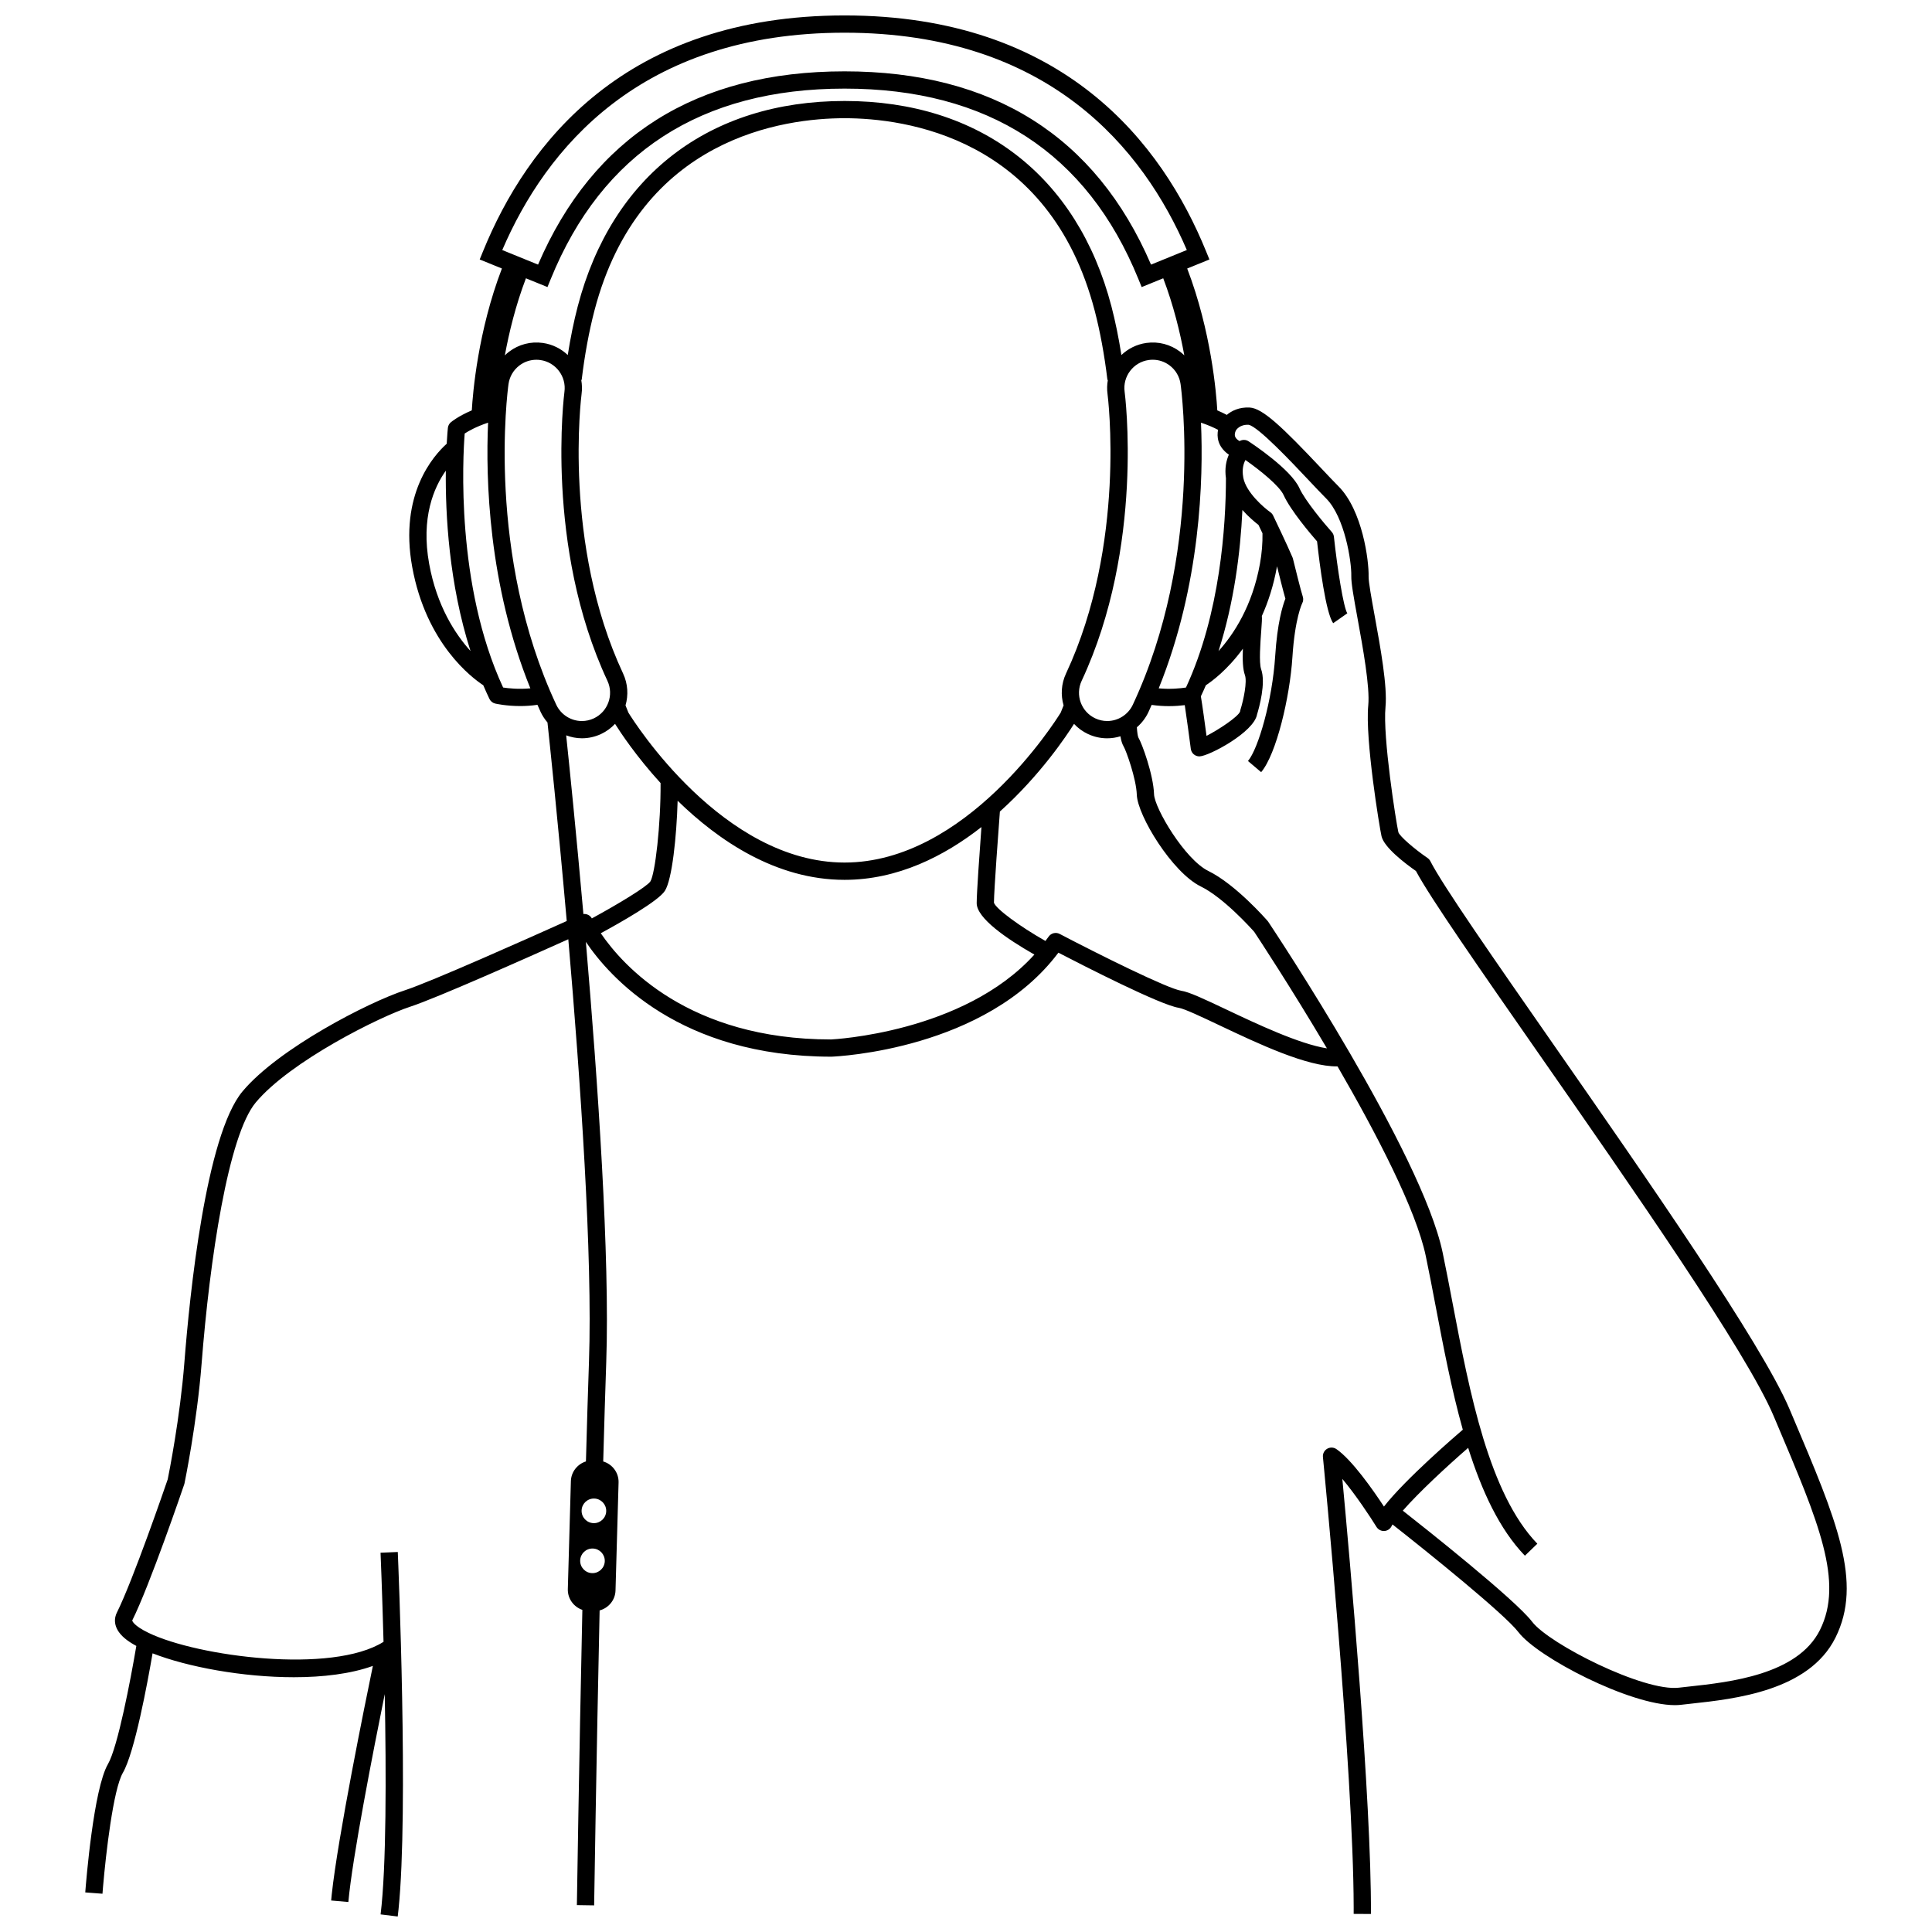 <?xml version="1.0" encoding="UTF-8"?>
<!-- Uploaded to: ICON Repo, www.iconrepo.com, Generator: ICON Repo Mixer Tools -->
<svg width="800px" height="800px" version="1.1" viewBox="144 144 512 512" xmlns="http://www.w3.org/2000/svg">
 <defs>
  <clipPath id="a">
   <path d="m166 148.09h468v503.81h-468z"/>
  </clipPath>
 </defs>
 <g clip-path="url(#a)">
  <path d="m618.23 517.4c-7.359-17.363-38.062-61.445-62.73-96.867-15.648-22.469-29.164-41.875-32.438-48.305-0.172-0.34-0.43-0.633-0.742-0.848-3.746-2.57-7.359-5.769-7.731-6.809-0.605-2.621-4.184-25.344-3.418-33.207 0.535-5.477-1.352-15.832-2.867-24.152-0.844-4.641-1.645-9.023-1.609-10.469 0.098-4.144-1.621-17.508-8.008-23.891-1.215-1.215-2.762-2.859-4.559-4.766-10.348-10.98-15.539-15.91-18.961-16.086-2.734-0.141-4.75 0.848-6.055 1.953-0.699-0.375-1.543-0.781-2.516-1.199-0.262-4.559-1.613-20.965-7.977-37.594l5.887-2.394-0.863-2.117c-11.613-28.539-37.664-62.559-95.828-62.559-58.164 0-84.215 34.02-95.828 62.555l-0.863 2.117 5.887 2.394c-6.367 16.629-7.715 33.039-7.977 37.594-3.664 1.566-5.449 3.066-5.559 3.16-0.445 0.383-0.727 0.918-0.785 1.5-0.031 0.293-0.176 1.789-0.309 4.191-3.484 3.121-12.641 13.383-9.145 32.637 3.695 20.363 15.906 29.445 18.836 31.359 0.523 1.219 1.062 2.43 1.637 3.625 0.301 0.625 0.867 1.078 1.543 1.234 0.172 0.039 2.887 0.656 6.633 0.656 1.395 0 2.938-0.094 4.543-0.328 0.285 0.637 0.559 1.273 0.852 1.906 0.477 1.016 1.09 1.938 1.805 2.766 0.508 4.711 2.754 25.891 5.106 52.625-9.789 4.406-35.934 16.086-42.875 18.348-9.621 3.133-33.531 15.43-43.043 26.801-9.766 11.672-14.027 54.121-15.41 71.828-1.137 14.598-4.094 29.395-4.414 30.973-0.707 2.066-9.195 26.758-13.492 35.359-0.523 1.051-1.375 3.809 2.051 6.738 0.816 0.699 1.871 1.391 3.121 2.062-1.496 8.848-4.918 26.832-7.519 31.312-3.824 6.586-5.801 31.219-6.016 34.008l4.562 0.348c0.047-0.598 0.102-1.285 0.168-2.039 0.73-8.422 2.672-25.594 5.238-30.016 3.117-5.363 6.516-23.762 7.871-31.652 9.23 3.602 23.863 6.332 37.441 6.332 7.719 0 15.09-0.891 20.938-2.996-2.07 10.02-9.254 45.293-10.891 60.52-0.062 0.578-0.117 1.125-0.16 1.645l4.559 0.402c1.023-11.605 6.644-40.289 9.641-55.098 0.402 21.188 0.438 45.871-1.098 58.379l4.539 0.559c0.074-0.613 0.145-1.258 0.215-1.922 2.688-26.223-0.078-91.832-0.199-94.68l-4.57 0.195c0.012 0.262 0.426 10.094 0.793 23.613-13.68 8.613-49.262 3.898-62.238-2.356-4.125-1.984-4.371-3.262-4.356-3.312 4.606-9.207 13.406-34.973 13.777-36.062 0.031-0.09 0.055-0.18 0.074-0.273 0.031-0.16 3.305-16.02 4.527-31.684 2.164-27.766 7.07-60.539 14.355-69.246 9.141-10.93 32.848-22.75 40.949-25.387 6.914-2.25 31.109-13.027 41.879-17.867 3.223 37.438 6.453 84.043 5.481 111.84-0.281 8.066-0.551 17.078-0.809 26.543-2.242 0.703-3.918 2.75-3.988 5.219l-0.812 28.621c-0.07 2.531 1.566 4.715 3.852 5.496-0.879 40.406-1.445 77.652-1.453 78.238l4.574 0.07c0.008-0.582 0.574-37.789 1.453-78.16 2.356-0.633 4.141-2.731 4.211-5.285l0.812-28.621c0.074-2.613-1.668-4.863-4.07-5.57 0.258-9.414 0.527-18.371 0.805-26.395 0.969-27.719-2.203-73.918-5.402-111.3 6.191 9.195 24.836 30.422 65.078 30.422 1.691-0.066 40.887-1.895 60.145-27.562 6.543 3.394 26.98 13.855 31.875 14.605 1.496 0.23 6.199 2.457 10.746 4.613 10.438 4.945 23.332 11.043 31.355 10.918 10.285 17.754 20.816 37.969 23.387 50.262 0.895 4.273 1.746 8.734 2.644 13.453 2.039 10.695 4.203 22.02 7.168 32.562-1.785 1.527-15.219 13.086-20.898 20.371-2.922-4.441-8.465-12.363-12.594-15.223-0.734-0.508-1.691-0.539-2.461-0.09-0.77 0.453-1.203 1.309-1.117 2.195 0.082 0.84 8.086 83.039 8.148 119.34 0 0.586 0 1.16-0.004 1.723l4.574 0.027c0.168-29.938-5.664-94.914-7.574-115.3 3.555 4.227 7.426 10.09 9.047 12.719 0.441 0.715 1.246 1.133 2.078 1.082 0.84-0.047 1.582-0.555 1.938-1.316 0.059-0.125 0.156-0.277 0.23-0.414 9.129 7.164 29.699 23.723 33.387 28.559 5.09 6.68 29.48 19.324 41.43 19.324 0.574 0 1.121-0.027 1.633-0.09 0.809-0.094 1.684-0.191 2.617-0.293 11.691-1.266 31.262-3.387 38.305-17.469 7.328-14.66 0.324-31.176-11.285-58.539zm-317.31 43.496c-1.801-0.051-3.219-1.551-3.168-3.352 0.051-1.801 1.551-3.219 3.352-3.168 1.801 0.051 3.219 1.551 3.168 3.352-0.051 1.801-1.551 3.219-3.352 3.168zm3.731-16.414c-0.051 1.801-1.551 3.219-3.352 3.168-1.801-0.051-3.219-1.551-3.168-3.352 0.051-1.801 1.551-3.219 3.352-3.168 1.801 0.051 3.219 1.551 3.168 3.352zm173.92-259.15c0.047 2.594-0.172 5.309-0.676 8.098-2.027 11.164-6.914 18.621-10.973 23.113 4.129-12.883 5.805-26.176 6.328-37.387 1.699 1.898 3.426 3.312 4.258 3.949 0.23 0.48 0.613 1.277 1.062 2.227zm-4.656 37.566c0.625 1.742-0.324 6.453-1.199 9.242-0.047 0.152-0.078 0.309-0.094 0.465-0.645 1.445-5.707 4.793-8.879 6.406-0.43-3.203-1.117-8.234-1.5-10.48 0.457-0.973 0.906-1.949 1.328-2.934 1.559-1.02 5.699-4.047 9.805-9.68-0.113 2.949-0.027 5.406 0.539 6.981zm-5.027-52.141c-0.023 12.469-1.473 35.773-10.594 55.445-1.422 0.219-4.141 0.512-7.223 0.219 11.133-27.5 11.859-55.516 11.203-70.41 1.922 0.641 3.422 1.316 4.527 1.898-0.172 0.875-0.219 1.934 0.129 3.074 0.312 1.02 1.059 2.363 2.731 3.512-0.695 1.551-1.148 3.641-0.773 6.262zm-170.28 115.47c-1.898-21.477-3.707-39.172-4.566-47.352 1.316 0.488 2.715 0.777 4.16 0.777h0.004c1.77 0 3.484-0.383 5.098-1.137 1.434-0.672 2.668-1.594 3.688-2.688 1.383 2.207 5.59 8.586 12.066 15.688 0.086 10.918-1.449 24.125-2.707 26.086-0.977 1.41-8.504 5.984-15.504 9.785-0.453-0.82-1.344-1.258-2.238-1.16zm-21.277-60.027c-12.582-27.117-10.664-61.078-10.184-67.312 0.988-0.648 3.027-1.816 6.199-2.879-0.656 14.895 0.07 42.91 11.203 70.41-3.078 0.293-5.797 0-7.219-0.219zm-15.184-57.465c-0.125 11.438 0.805 29.895 6.543 47.793-4.055-4.496-8.934-11.945-10.957-23.098-2.223-12.238 1.246-20.23 4.414-24.695zm42.828 55.691c1.746 3.738 0.129 8.199-3.609 9.949-1.004 0.469-2.066 0.707-3.164 0.707-2.894 0-5.559-1.695-6.785-4.316-18.625-39.848-12.914-83.141-12.66-84.965 0.273-1.984 1.305-3.742 2.898-4.949 1.309-0.992 2.875-1.512 4.488-1.512 0.348 0 0.699 0.023 1.047 0.074 4.082 0.562 6.949 4.344 6.391 8.43-0.051 0.402-5.262 40.945 11.395 76.582zm5.555 8.422c-0.113-0.273-0.383-0.93-0.762-1.914 0.785-2.707 0.641-5.695-0.645-8.445-16.051-34.332-11.055-73.645-11.004-74.035 0.176-1.289 0.133-2.559-0.086-3.773l0.113 0.012c0.781-6.543 1.953-12.895 3.383-18.375 12.027-46.023 50.363-50.992 66.285-50.992 15.922 0 54.258 4.969 66.285 50.992 1.434 5.477 2.602 11.832 3.383 18.375l0.113-0.012c-0.223 1.215-0.262 2.484-0.086 3.773 0.051 0.395 5.062 39.668-11.004 74.035-1.285 2.75-1.43 5.738-0.645 8.445-0.379 0.988-0.648 1.641-0.762 1.914-1.539 2.496-25.094 39.734-57.281 39.734-32.195 0-55.75-37.234-57.289-39.734zm111.36 59.379c-0.27 0.391-0.559 0.758-0.84 1.137-6.875-3.902-13.07-8.484-13.645-10.129 0.023-3.43 1.223-19.477 1.574-24.168 10.793-9.703 17.781-20.262 19.648-23.234 1.02 1.094 2.254 2.016 3.691 2.688 1.613 0.754 3.328 1.137 5.098 1.137h0.004c1.207 0 2.383-0.191 3.508-0.535 0.164 1.02 0.426 2 0.848 2.695 0.656 1.074 3.352 8.582 3.488 12.797 0.18 5.519 9.398 20.609 16.953 24.305 6 2.934 13.266 11.012 14.168 12.031 0.957 1.441 9.668 14.641 19.262 30.875-7.328-1.148-18.691-6.519-26.594-10.266-6.293-2.981-9.953-4.684-12.008-5-3.586-0.551-21.66-9.527-32.211-15.055-1.027-0.543-2.289-0.23-2.945 0.723zm22.316-61.465c-1.227 2.621-3.887 4.316-6.785 4.316-1.094 0-2.16-0.238-3.164-0.707-3.738-1.746-5.359-6.211-3.609-9.949 16.703-35.73 11.449-76.184 11.391-76.59-0.559-4.082 2.309-7.863 6.394-8.426 0.352-0.047 0.699-0.074 1.047-0.074 1.613 0 3.18 0.523 4.488 1.512 1.594 1.207 2.625 2.965 2.898 4.949 0.25 1.828 5.965 45.121-12.66 84.969zm4.828-116.64c-14.629-33.988-41.945-51.215-81.223-51.215s-66.594 17.227-81.223 51.215l-9.484-3.859c11.5-26.777 36.516-57.598 90.707-57.598s79.207 30.82 90.711 57.594zm-159.95 5.953 0.863-2.117c13.629-33.492 39.828-50.477 77.871-50.477 38.039 0 64.238 16.98 77.871 50.477l0.863 2.117 5.715-2.324c2.723 7.152 4.469 14.34 5.586 20.422-0.352-0.34-0.719-0.668-1.117-0.969-2.566-1.941-5.738-2.766-8.922-2.324-2.59 0.359-4.867 1.527-6.633 3.203-0.719-4.566-1.598-8.902-2.648-12.918-9.039-34.578-34.812-54.406-70.711-54.406-35.902 0-61.676 19.832-70.711 54.406-1.051 4.016-1.93 8.352-2.648 12.918-1.766-1.676-4.043-2.844-6.629-3.203-3.188-0.445-6.359 0.379-8.926 2.324-0.398 0.301-0.766 0.629-1.117 0.969 1.117-6.082 2.863-13.27 5.586-20.422zm75.156 199.39c-37.781 0-55.238-19.645-61.027-28.148 5.094-2.766 15.227-8.496 16.984-11.227 1.934-3.008 3.113-14.484 3.383-23.887 10.758 10.5 26.035 20.965 44.234 20.965 14.094 0 26.426-6.281 36.277-13.988-0.5 6.793-1.258 17.484-1.258 20.16 0 3.992 7.934 9.438 15.289 13.633-18.832 20.824-53.594 22.477-53.883 22.492zm168.84 108.23c3.582 11.395 8.281 21.566 15.035 28.582l3.293-3.176c-12.832-13.328-17.934-40.055-22.434-63.633-0.906-4.742-1.758-9.219-2.66-13.531-5.531-26.426-44.547-85.16-46.207-87.645-0.055-0.082-0.113-0.156-0.176-0.23-0.344-0.395-8.492-9.719-15.707-13.246-6.199-3.031-14.27-16.625-14.391-20.344-0.172-5.184-3.191-13.453-4.144-15.012-0.184-0.359-0.336-1.48-0.406-2.723 1.273-1.094 2.332-2.457 3.066-4.027 0.297-0.633 0.57-1.27 0.852-1.906 1.602 0.234 3.144 0.328 4.543 0.328 1.664 0 3.106-0.121 4.231-0.262 0.504 3.316 1.277 9.094 1.602 11.586 0.148 1.145 1.125 1.992 2.266 1.992 0.031 0 0.062 0 0.098-0.004 2.508-0.105 14.383-6.391 15.195-11.125 0.535-1.742 2.387-8.328 1.082-11.965-0.609-1.691-0.199-7.203 0.023-10.164 0.164-2.215 0.234-3.254 0.164-3.941 1.668-3.695 3.086-8.008 3.988-12.996 0.012-0.062 0.02-0.125 0.031-0.191 0.484 1.965 1.586 6.402 2.219 8.602-0.727 1.824-2.141 6.387-2.703 15.191-0.746 11.754-4.492 24.605-7.211 27.82l3.492 2.957c4.043-4.777 7.609-19.902 8.285-30.484 0.66-10.367 2.578-14.234 2.586-14.25 0.301-0.555 0.355-1.211 0.156-1.809-0.477-1.43-2.035-7.711-2.598-10.012-0.027-0.117-0.066-0.23-0.113-0.344-1.332-3.176-4.988-10.793-5.144-11.117-0.168-0.352-0.426-0.652-0.742-0.879-1.727-1.219-6.379-5.227-7.152-9.09-0.012-0.066-0.02-0.129-0.031-0.199v-0.004c-0.371-2.098 0.078-3.598 0.59-4.539 3.879 2.715 9.016 6.859 10.125 9.309 1.852 4.074 7.195 10.352 8.855 12.254 0.676 6.117 2.297 18.887 4.269 21.691l3.746-2.625c-1.004-1.559-2.625-11.738-3.547-20.277-0.051-0.477-0.25-0.922-0.57-1.281-1.863-2.082-7.039-8.234-8.594-11.652-2.25-4.945-12.328-11.637-13.469-12.383-0.727-0.473-1.637-0.469-2.379-0.047-0.516-0.305-1.016-0.715-1.184-1.23-0.238-0.73 0.203-1.566 0.223-1.598 0.098-0.164 1.02-1.609 3.359-1.492 2.477 0.41 11.543 10.031 15.898 14.656 1.82 1.93 3.391 3.598 4.652 4.859 4.906 4.906 6.758 16.691 6.668 20.551-0.043 1.824 0.578 5.34 1.684 11.395 1.387 7.617 3.285 18.047 2.812 22.887-0.871 8.926 2.996 32.434 3.512 34.68 0.691 3 6.281 7.234 9.125 9.223 3.816 7.156 17.133 26.273 32.488 48.324 24.547 35.246 55.102 79.113 62.273 96.035l0.887 2.094c11.094 26.152 17.789 41.938 11.406 54.707-5.926 11.848-23.941 13.801-34.703 14.969-0.949 0.102-1.84 0.199-2.66 0.297-9.312 1.121-34.422-11.598-38.891-17.461-4.508-5.914-28.551-24.949-34.281-29.449 4.188-4.801 11.594-11.672 17.316-16.645z"/>
 </g>
</svg>